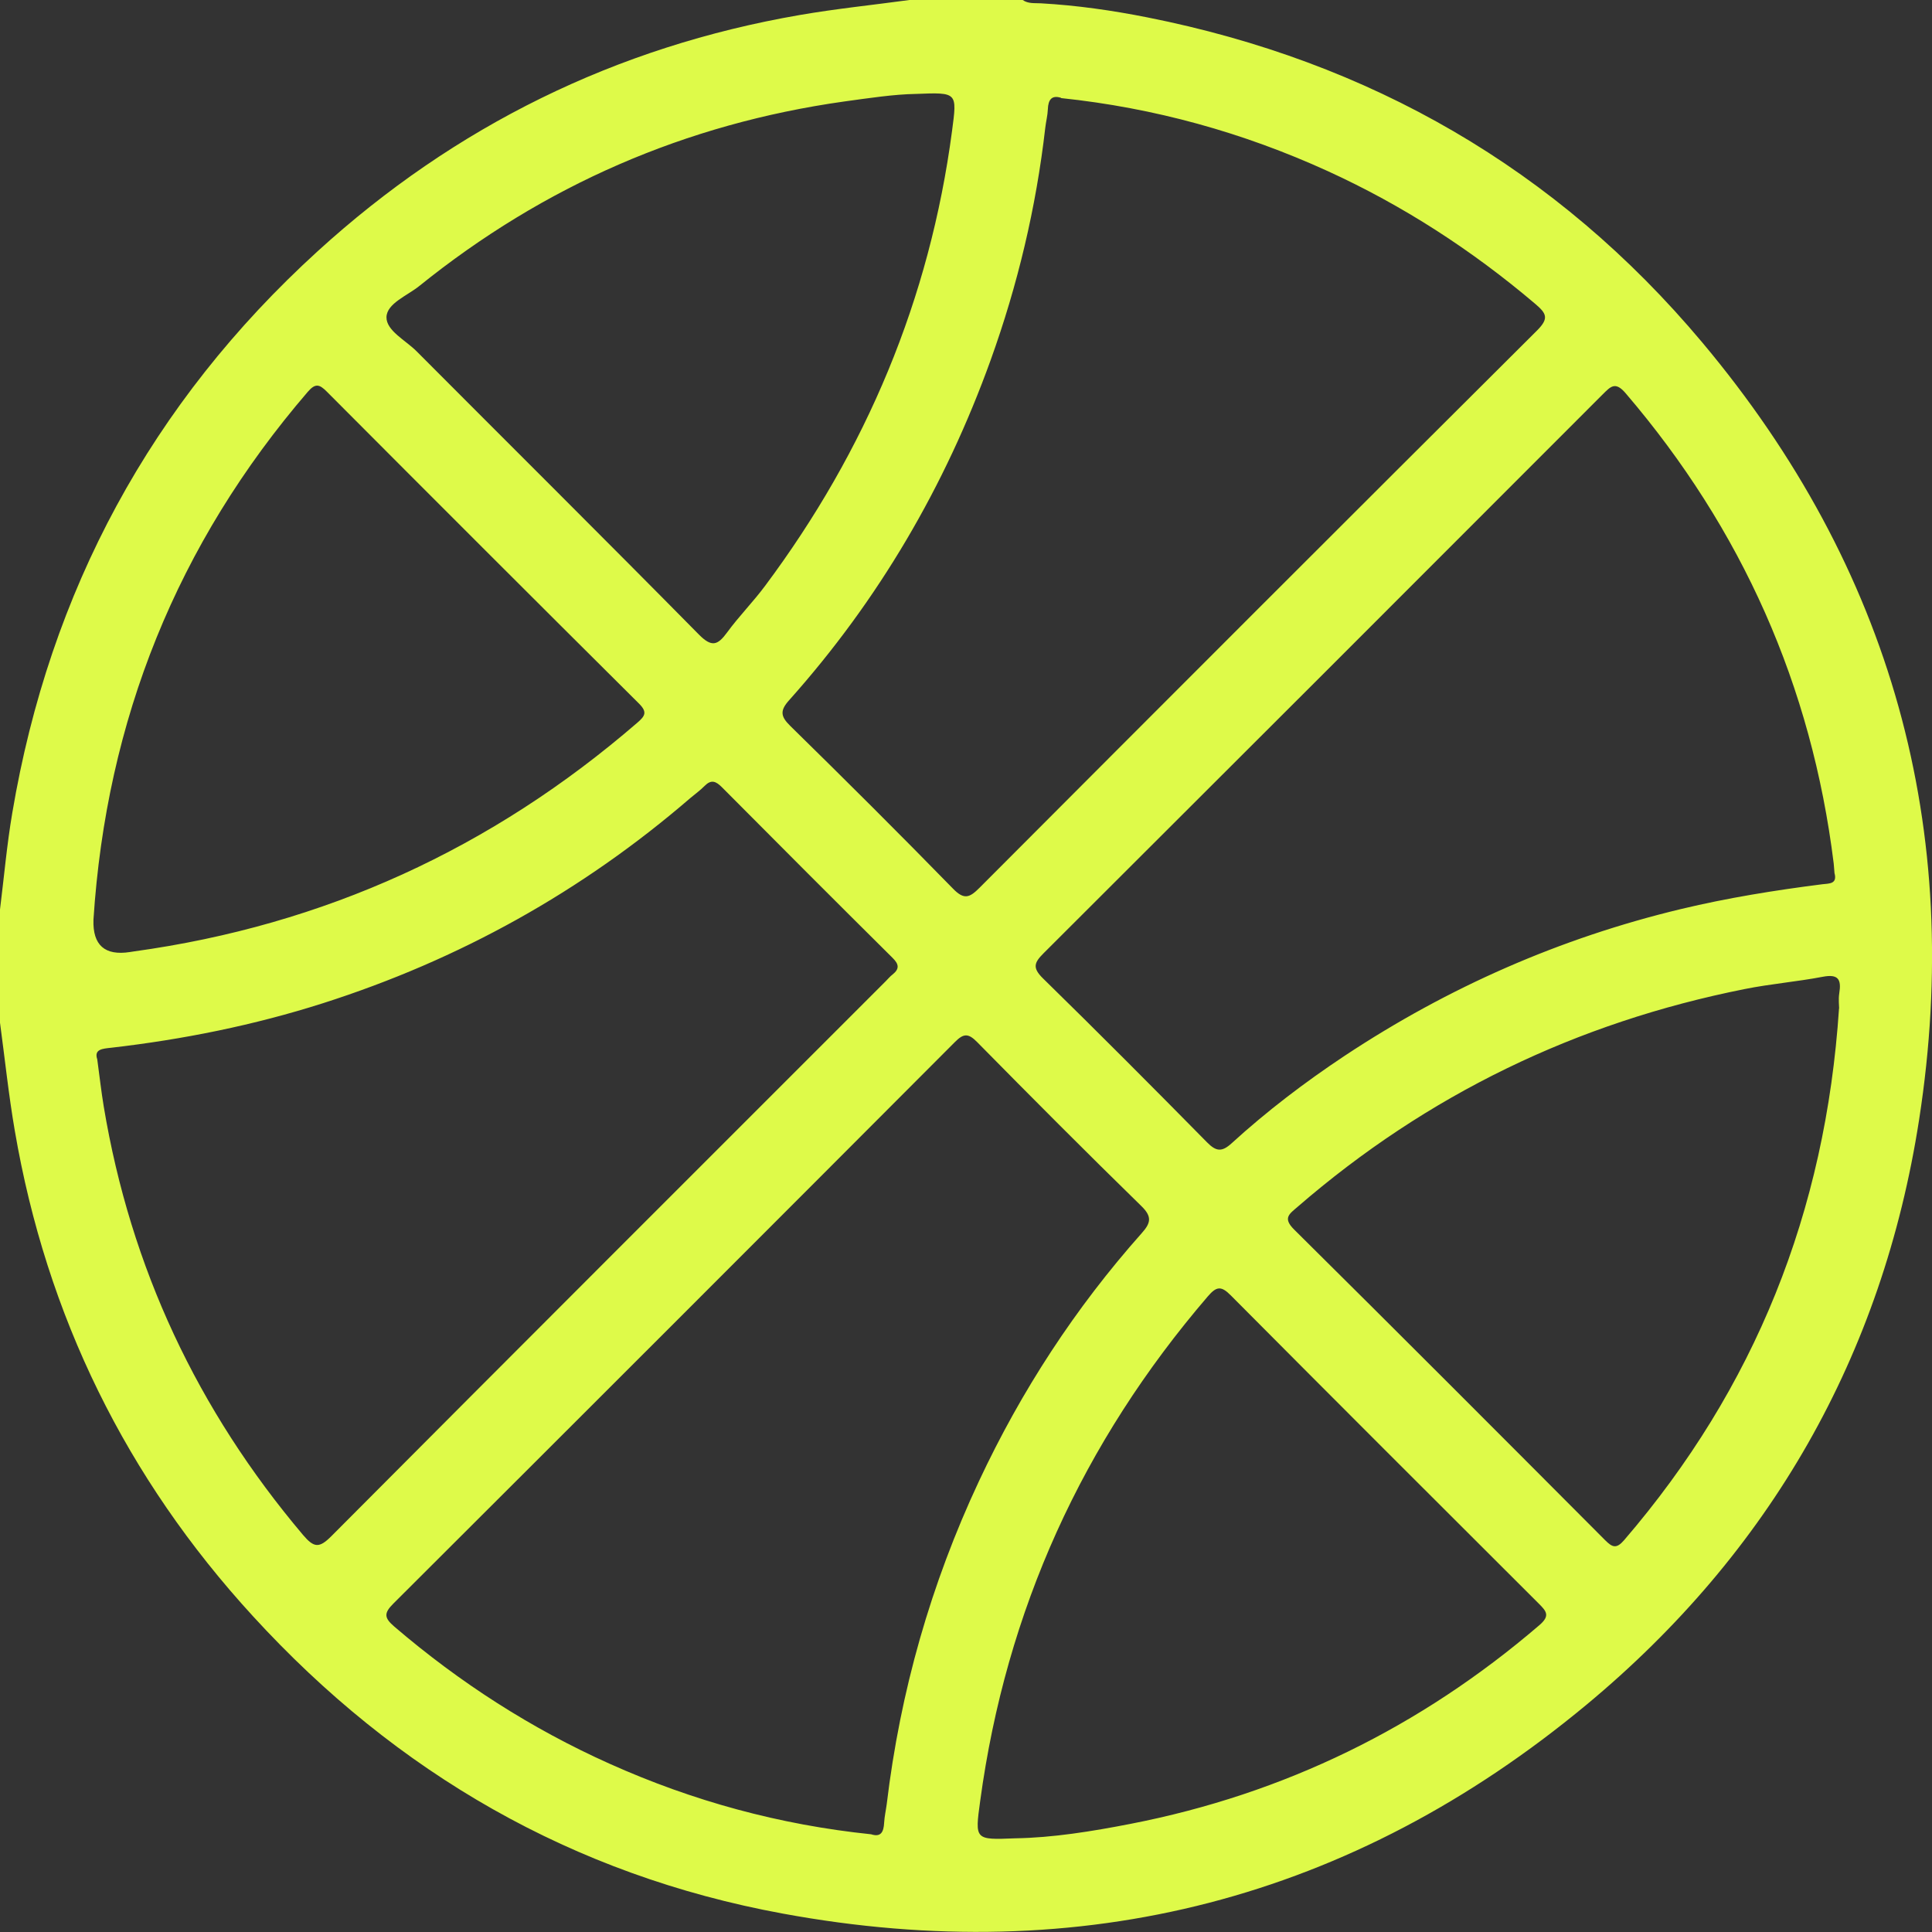<svg xmlns="http://www.w3.org/2000/svg" id="Capa_2" viewBox="0 0 163.32 163.32"><rect x="0" y="0" width="163.32" height="163.32" fill="#333333" stroke="none"/><defs><style>.cls-1{fill:#defa49;stroke-width:0px;}</style></defs><g id="Capa_1-2"><g id="VUS2ZC.tif"><path class="cls-1" d="M76.88,0c3.19,0,6.38,0,9.57,0,.47.33,1.02.25,1.54.28,3.03.17,6.03.6,9,1.19,18.81,3.73,34.6,12.8,46.91,27.48,15.99,19.07,22.14,41.14,18.33,65.7-3.09,19.94-12.6,36.57-28.12,49.46-19.82,16.45-42.63,22.32-67.96,17.65-17.72-3.26-32.63-11.87-44.77-25.14C10.67,124.94,3.93,111.23,1.25,95.58.73,92.56.41,89.49,0,86.45c0-3.19,0-6.38,0-9.57.34-2.72.58-5.47,1.04-8.17,3.17-18.77,11.75-34.66,25.81-47.47C38.47,10.65,52.08,3.95,67.6,1.27c3.07-.53,6.19-.85,9.28-1.27ZM89.7,8.27c-.79-.25-1.09.15-1.12.96-.02.53-.16,1.05-.22,1.58-.77,6.73-2.33,13.28-4.62,19.64-3.84,10.65-9.47,20.28-17.03,28.74-.79.88-.73,1.37.1,2.18,4.63,4.54,9.23,9.12,13.76,13.76.94.97,1.41.74,2.23-.08,15.69-15.73,31.4-31.45,47.14-47.12,1.04-1.04.77-1.45-.18-2.26-5.34-4.53-11.16-8.3-17.53-11.21-7.15-3.26-14.64-5.34-22.54-6.17ZM8.22,89.54c.2,1.47.34,2.74.55,4,2.27,13.63,7.93,25.67,16.85,36.22.92,1.08,1.36,1.13,2.38.11,15.6-15.67,31.25-31.3,46.88-46.93.19-.19.36-.4.57-.56.6-.48.55-.87,0-1.41-4.83-4.79-9.64-9.61-14.43-14.43-.51-.51-.9-.66-1.45-.11-.37.38-.81.69-1.21,1.03-9.17,7.91-19.54,13.67-31.07,17.35-5.84,1.86-11.81,3.06-17.89,3.76-.71.08-1.47.11-1.18.98ZM155.08,73.84c-.03-.32-.04-.59-.07-.85-1.86-15.02-7.75-28.25-17.59-39.75-.88-1.03-1.27-.56-1.94.1-15.74,15.76-31.49,31.51-47.26,47.24-.8.8-.96,1.23-.06,2.12,4.67,4.57,9.29,9.21,13.88,13.87.77.78,1.25.82,2.06.09,2.99-2.73,6.2-5.17,9.57-7.41,8.76-5.8,18.23-9.96,28.45-12.41,3.93-.94,7.91-1.58,11.92-2.09.56-.07,1.27,0,1.05-.9ZM73.64,155.06c.83.27,1.06-.2,1.1-.98.03-.53.15-1.05.22-1.58,1.14-9.51,3.73-18.61,7.79-27.28,3.58-7.65,8.15-14.66,13.76-20.97.76-.85.91-1.39-.03-2.3-4.68-4.57-9.29-9.2-13.88-13.86-.74-.75-1.14-.75-1.88,0-15.8,15.84-31.63,31.67-47.47,47.47-.81.81-.78,1.2.08,1.94,5.52,4.73,11.58,8.63,18.21,11.6,7.02,3.15,14.37,5.16,22.1,5.96ZM85.83,155.4c3.14-.05,6.45-.58,9.73-1.22,13-2.53,24.5-8.16,34.56-16.79.94-.8.61-1.18-.04-1.83-8.69-8.67-17.38-17.35-26.04-26.06-.81-.82-1.21-.76-1.94.09-10.59,12.34-17.05,26.52-19.24,42.65-.45,3.3-.48,3.3,2.97,3.16ZM155.47,85.25c0-.22-.07-.76.01-1.28.19-1.17-.07-1.65-1.39-1.4-2.19.42-4.42.6-6.61,1.04-14.2,2.83-26.83,8.92-37.79,18.41-.69.6-1.28.94-.29,1.92,8.8,8.72,17.55,17.49,26.29,26.26.61.61.95.75,1.6,0,11.05-12.85,17.03-27.74,18.17-44.95ZM77.42,7.94c-1.85.03-3.95.35-6.06.64-13.41,1.89-25.38,7.1-35.92,15.6-1.02.82-2.74,1.47-2.77,2.63-.02,1.14,1.61,1.95,2.54,2.88,7.95,7.98,15.95,15.92,23.87,23.95,1.08,1.09,1.58.92,2.38-.17,1-1.37,2.21-2.59,3.22-3.95,8.55-11.46,13.92-24.24,15.8-38.45.43-3.27.48-3.27-3.06-3.13ZM7.9,77.76q-.1,3.21,3.08,2.72c.11-.02.21-.03.32-.05,16.12-2.22,30.29-8.71,42.59-19.35.65-.56.84-.89.13-1.6-8.82-8.77-17.62-17.57-26.4-26.38-.62-.62-.96-.72-1.6.02-11.05,12.85-17.03,27.75-18.12,44.63Z"></path></g></g></svg>